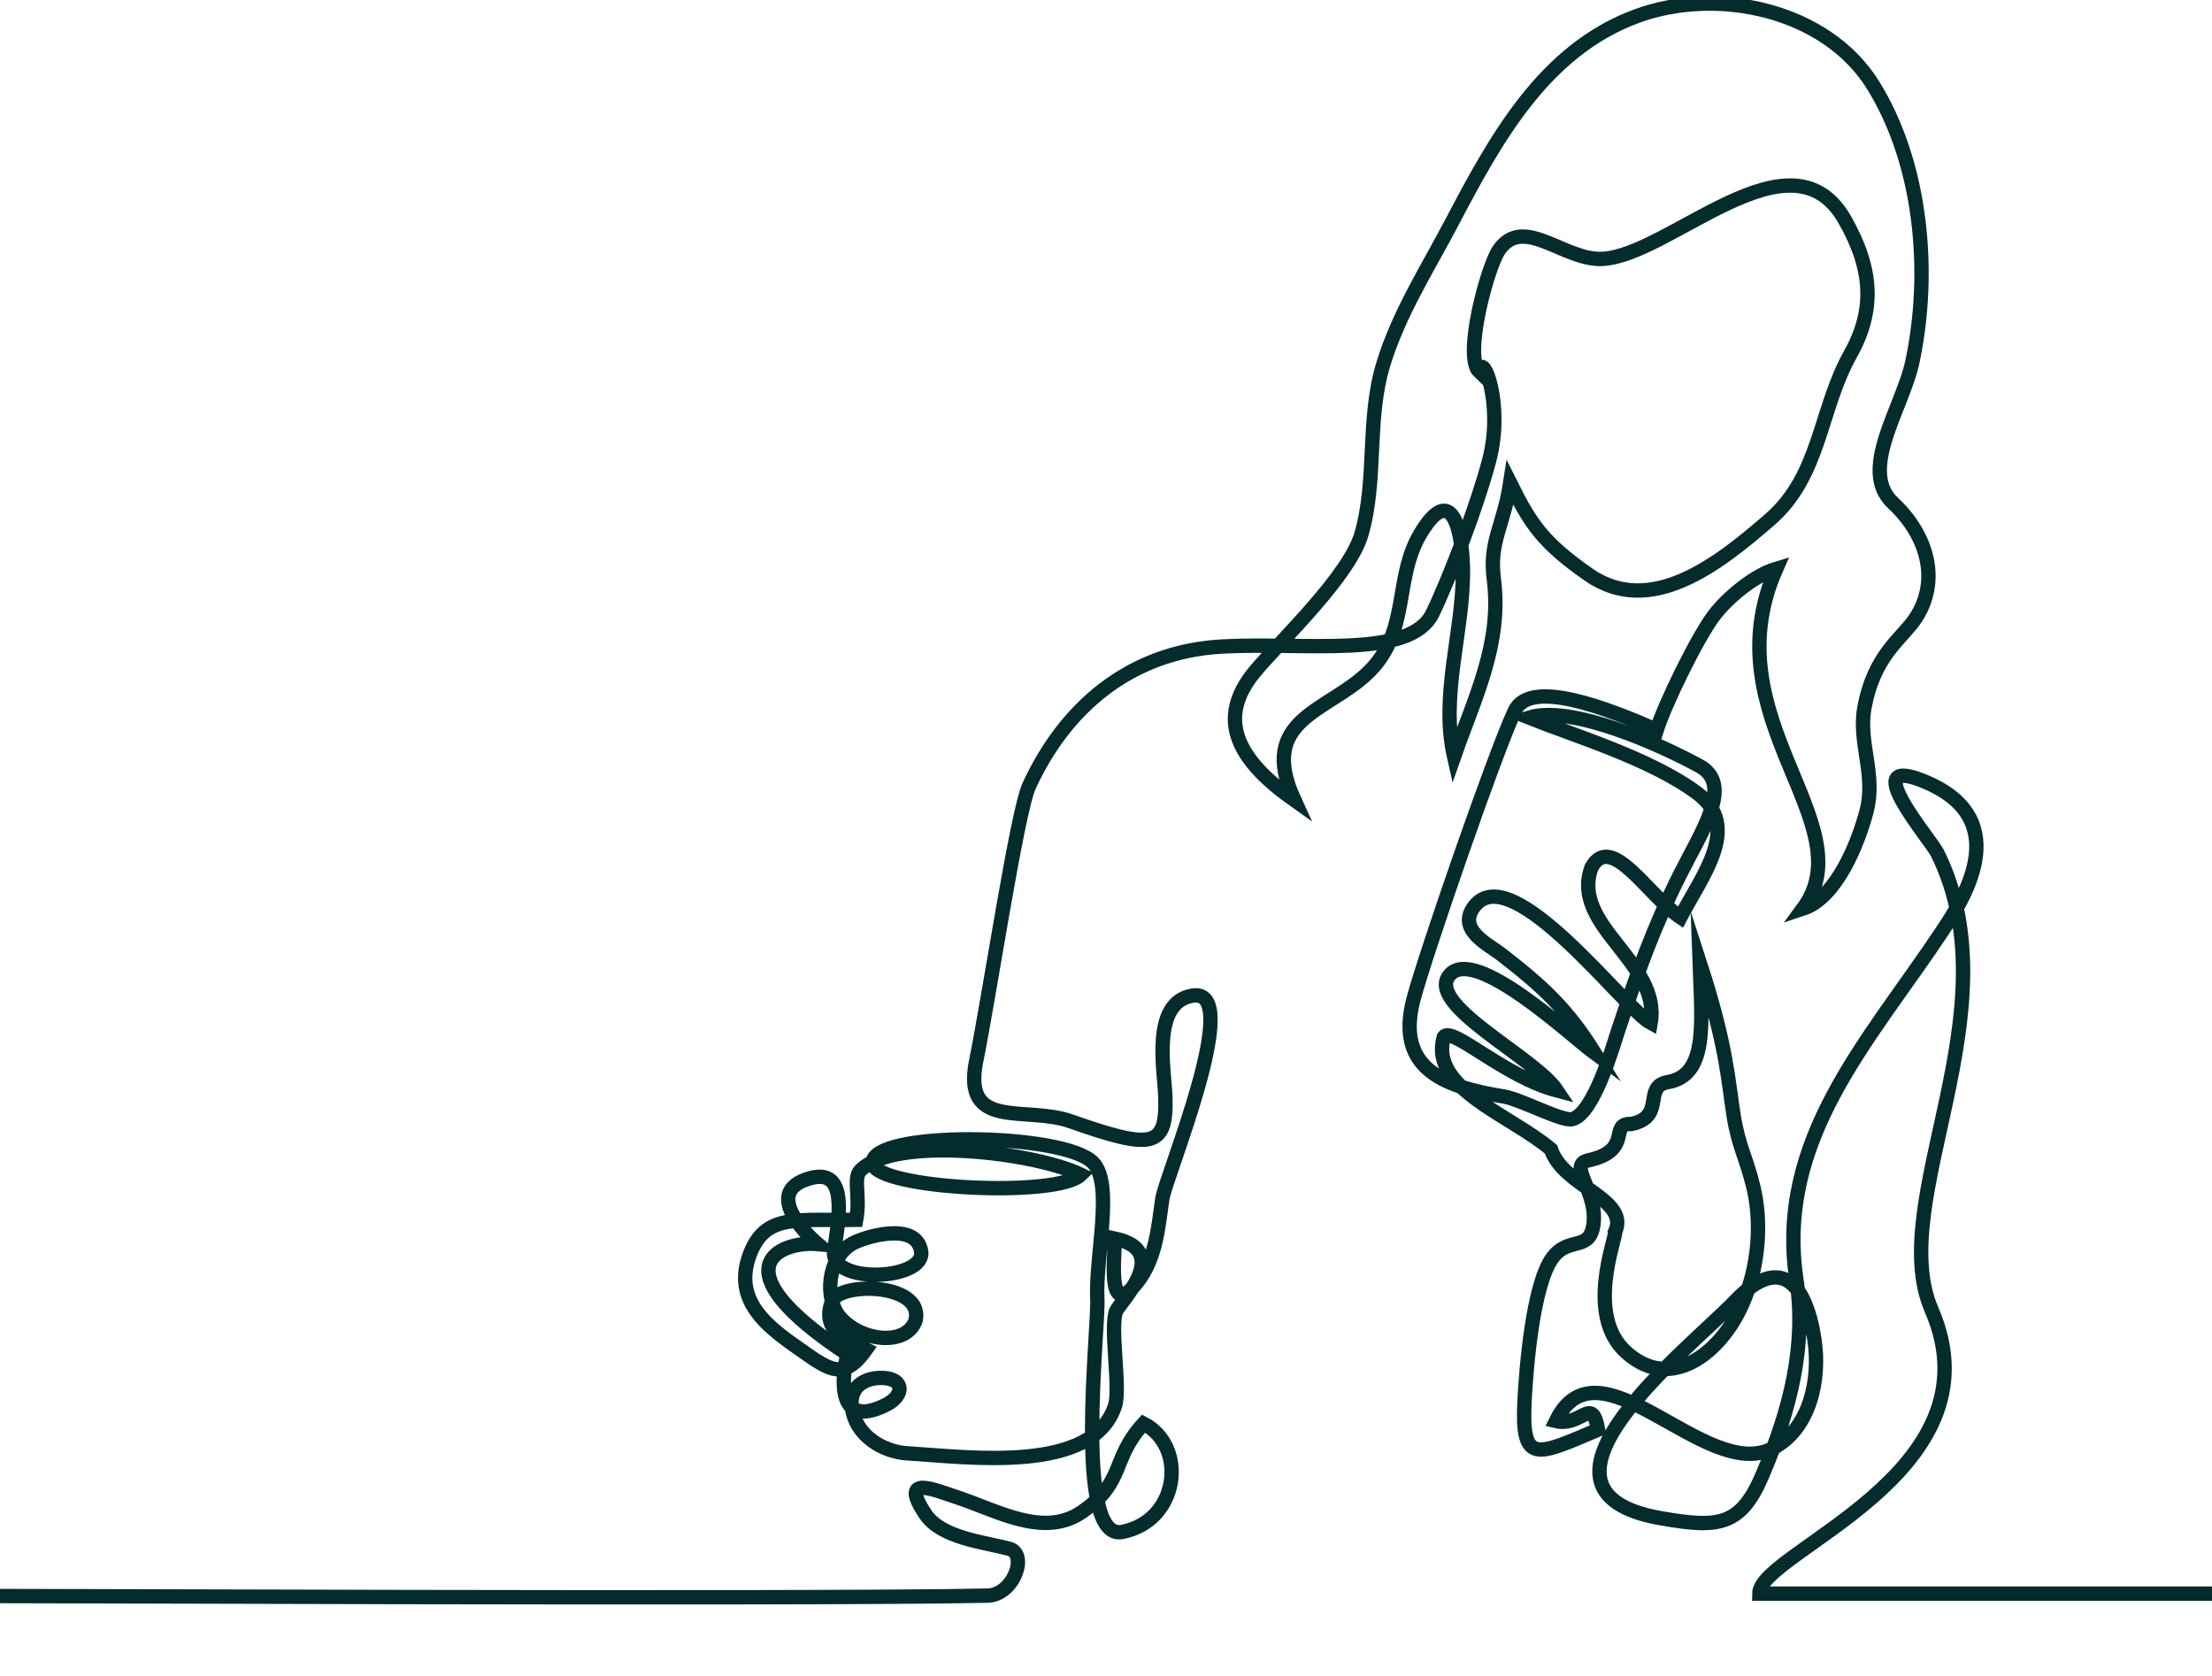 <?xml version="1.0" encoding="UTF-8"?>
<svg xmlns="http://www.w3.org/2000/svg" width="231" height="175" viewBox="0 0 231 175" fill="none">
  <g id="Layer_1" clip-path="url(#clip0_517_10739)">
    <path id="Vector" d="M-6.899 166.655C-4.682 166.588 84.175 167.016 103.101 166.615C105.89 166.555 107.365 162.251 105.405 161.726C102.785 161.021 98.323 160.613 96.652 158.124C93.793 153.868 97.643 155.594 100.008 156.368C104.11 157.713 109.003 160.628 112.99 157.873C117.577 154.705 115.998 152.371 119.425 148.645C124.042 151.038 123.131 158.847 117.161 159.967C112.136 160.911 114.751 138.597 114.596 135.65C114.365 131.244 116.34 123.625 114.136 121.391C111.013 118.223 90.682 118.056 91.141 121.505C91.601 124.151 110.413 125.095 112.871 122.656C108.002 120.31 93.511 118.579 89.876 122.195C89.036 123.03 89.876 124.84 89.415 127.371C83.321 127.486 80.019 126.694 78.373 130.803C76.122 136.422 81.192 139.207 85.084 141.974C86.922 143.105 88.344 143.885 90.451 140.901C88.787 140.042 85.654 139.127 86.887 135.879C87.657 133.852 96.43 133.924 95.626 137.835C94.704 140.597 90.003 140.109 87.769 137.606C86.095 135.73 86.305 131.419 88.994 129.862C90.122 129.209 95.74 127.408 96.198 130.706C96.614 133.685 86.618 134.156 87.116 130.592C87.577 127.296 88.623 121.984 84.701 123.002C78.953 124.497 85.391 129.902 85.391 129.902C81.366 129.555 74.822 132.397 88.496 141.401C87.998 143.419 87.119 149.399 92.52 146.692C94.463 145.718 94.465 143.949 92.167 143.88C90.259 143.822 88.75 144.841 88.942 146.774C89.265 150.044 92.411 151.611 94.707 151.751C101.154 152.144 114.081 153.942 116.437 146.806C117.042 144.971 115.889 138.614 116.551 136.918C116.895 136.039 122.491 130.631 116.437 129.329C116.302 132.265 115.787 137.638 118.735 133.929C120.727 131.426 120.959 128.121 121.38 125.189C121.721 122.815 130.056 103.027 124.518 103.963C120.21 104.693 121.597 111.742 121.694 114.434C121.89 119.822 120.419 120.118 111.835 117.092C107.063 115.411 100.452 118.12 101.948 110.76C103.291 104.152 106.214 84.789 107.467 82.067C111.157 74.044 117.856 68.052 127.596 67.511C136.334 67.025 147.291 68.868 149.617 64.014C151.555 59.969 154.378 52.444 155.527 48.028C157.073 42.081 154.76 36.563 154.491 38.83C152.797 37.239 155.347 27.779 156.56 26.065C159.135 22.431 163.376 27.248 167.355 27.034C174.433 26.653 187.053 13.101 192.661 22.959C195.645 28.204 195.762 32.481 193.237 36.989C189.997 42.773 190.131 49.64 184.844 54.238C179.463 58.918 172.356 64.52 165.874 59.986C160.998 56.577 159.78 54.581 157.71 50.442C157.021 54.928 155.494 56.547 156 60.447C156.874 67.2 154.017 72.806 151.848 79.006C150.404 72.652 152.75 66.193 152.777 59.817C152.792 56.213 151.858 49.894 148.369 55.663C145.516 60.377 147.291 65.922 142.906 70.196C138.613 74.378 131.269 75.05 135.179 83.561C129.314 79.422 126.824 75.105 131.154 69.992C133.936 66.707 140.924 60.108 142.176 55.772C143.827 50.053 142.697 43.814 144.46 38.026C146.068 32.745 149.104 28.008 151.654 23.156C156.164 14.578 161.227 5.26 170.909 1.688C179.336 -1.42 190.712 0.986 195.617 8.911C200.75 17.203 201.671 28.521 199.714 37.767C198.698 42.569 194.006 49.087 197.694 52.529C201.392 55.984 202.583 60.736 200.025 64.584C198.613 66.707 195.732 68.333 194.703 73.897C194.031 77.534 195.931 80.861 194.928 84.697C194.071 87.965 191.812 93.724 188.286 94.882C194.843 85.975 178.559 75.05 185.489 59.394C183.241 60.064 180.464 62.33 178.997 64.263C177.252 66.564 173.907 73.416 173.011 76.221C167.901 73.984 159.785 70.796 158.176 74.246C156.042 78.819 148.813 99.779 147.62 104.304C145.735 111.46 150.546 113.458 157.026 114.491C158.796 114.773 163.089 117.102 164.163 116.865C166.429 116.364 168.468 109.159 169.001 107.552C170.929 101.754 172.684 96.827 175.416 91.37C177.7 86.807 181.054 81.947 177.491 79.992C173.531 77.82 164.148 73.549 159.67 74.933C164.27 76.774 172.44 79.228 177.257 82.832C181.906 86.311 177.765 91.41 175.481 95.781C172.214 93.624 168.237 86.794 166.195 90.595C163.974 96.693 173.474 100.451 172.381 106.81C169.671 105.37 157.987 89.684 154.022 94.566C152.025 97.024 155.422 98.606 156.727 99.617C161.023 102.939 163.642 105.303 166.556 109.988C164.046 108.14 154.077 98.755 151.408 101.781C148.703 104.847 160.243 110.349 162.589 113.866C157.088 112.424 151.632 107.104 150.778 108.275C149.219 113.625 157.72 116.417 161.971 120.013C163.236 123.924 170.249 125.189 168.66 128.641C168.827 129.177 165.49 137.272 169.791 141.172C172.774 143.877 175.977 143.212 178.527 140.966C183.071 136.963 184.414 129.491 183.126 124.038C182.399 120.957 181.56 119.715 181.057 116.564C180.424 112.616 180.367 109.318 177.493 100.464C177.722 106.902 178.377 112.265 174.159 112.997C171.514 113.458 173.994 116.614 170.364 117.366C167.948 117.251 170.613 120.13 165.879 121.162C163.69 121.637 166.718 124.24 166.434 127.57C166.15 130.886 163.829 128.94 162.083 131.396C160.074 134.226 159.384 142.836 159.21 146.231C158.861 152.981 160.45 152.01 166.892 149.285C166.25 145.658 165.201 149.011 162.487 148.381C166.927 139.217 178.073 154.772 185.029 151.28C189.063 149.255 190.094 144.007 189.491 139.939C188.595 133.887 185.89 130.953 181.211 135.847C176.46 140.821 157.148 155.703 173.464 158.535C179.413 159.569 181.756 159.405 184.04 154.049C186.999 147.12 188.635 140.44 187.606 133.663C185.375 118.965 195.206 108.693 202.799 97.27C204.806 94.249 210.524 85.773 201.288 81.733C193.558 78.353 201.594 87.609 202.324 89.078C210.527 105.632 196.81 125.438 201.718 136.771C209.137 153.893 183.721 162.035 183.721 166.404H231.375C249.275 153.335 271.949 178.309 264.03 199.012C256.111 219.715 231.746 228.675 209.75 231.367C187.751 234.06 164.305 233.28 145.09 244.324C118.292 259.727 108.316 292.654 90.991 318.254C73.666 343.854 34.151 362.48 13.646 339.348C-44.218 377.561 -101.526 418.863 -143.659 473.946C-185.792 529.029 -242.304 625.398 -189.127 669.905C-183.817 674.349 -131.584 669.656 -125.615 669.621C-122.94 669.459 -119.382 668.675 -119.195 665.442C-119.227 661.287 -118.029 657.22 -118.667 653.1C-121.615 652.61 -125.254 653.974 -127.189 656.246C-132.446 661.868 -127.883 673.23 -119.735 670.244C-119.484 676.287 -120.099 676.394 -113.94 678.845C-111.117 681.218 -109.61 684.232 -105.202 684.068C-101.935 684.314 -96.748 683.253 -97.856 679.265C-98.718 676.847 -101.79 676.64 -103.178 674.68C-106.973 670.832 -107.389 666.391 -105.715 661.427C-104.35 655.9 -104.53 665.001 -105.541 666.762C-106.863 670.892 -112.344 670.588 -115.771 669.716C-117.494 669.317 -119.038 667.855 -118.211 666.005C-117.574 663.417 -117.775 660.308 -117.663 657.666C-117.36 649.944 -117.798 641.887 -115.938 634.357C-114.137 629.535 -113.502 624.469 -114.177 619.328C-115.118 583.033 -124.163 601.684 -110.496 559.446C-109.251 523.821 -91.284 542.683 -98.986 522.122C-99.614 518.6 -98.125 513.17 -93.568 514.393C-92.594 512.263 -89.867 512.59 -87.713 512.632C-82.337 512.552 -76.519 517.581 -79.129 523.093C-79.089 522.438 -79.358 521.771 -79.839 521.325C-79.752 522.797 -81.041 523.793 -81.161 525.166C-80.962 526.177 -78.676 528.78 -80.74 529.188C-83.146 528.984 -81.487 532.668 -83.619 534.157C-84.638 534.735 -86 534.043 -87.001 534.767C-90.231 537.861 -85.469 541.921 -85.609 545.644C-83.92 551.51 -87.579 559.533 -84.281 564.455C-80.025 568.146 -77.236 569.608 -71.579 568.051C-69.452 569.035 -66.058 575.89 -68.311 577.653C-70.341 580.004 -77.02 581.11 -72.398 576.961C-68.197 576.002 -73.939 573.078 -76.559 574.293C-80.025 574.928 -82.969 572.343 -86.401 572.196C-90.614 571.733 -95.829 570.402 -97.918 566.268C-100.192 558.92 -108.337 543.206 -101.038 537.599C-93.04 533.094 -89.865 545.52 -90.457 551.393C-91.237 559.309 -83.818 559.58 -87.576 562.367C-89.927 563.257 -91.956 564.808 -92.748 567.292C-93.695 569.73 -92.235 572.268 -89.558 572.383C-88.019 579.83 -88.186 588.079 -90.46 595.489C-90.527 602.867 -92.106 596.939 -98.832 597.044C-105.922 596.971 -105.855 593.307 -110.825 591.838C-112.643 591.367 -115.724 589.392 -115.746 587.205C-114.067 588.204 -112.359 589.213 -110.589 590.042C-97.263 595.101 -96.08 588.221 -97.555 605.684C-97.634 614.499 -96.277 623.802 -99.395 632.23C-100.65 634.624 -102.129 636.938 -102.515 639.675C-103.143 645.222 -104.395 650.702 -104.228 656.306C-104.228 659.09 -100.207 657.389 -101.22 655.232C-101.798 654.241 -102.562 655.611 -102.393 656.263C-104.632 662.059 -98.972 662.68 -94.661 661.352C-91.341 659.82 -88.209 662.177 -84.867 662.241C-82.02 662.667 -76.365 659.676 -78.875 656.356C-81.931 653.733 -86.909 655.359 -89.72 652.009C-92.056 647.668 -90.791 639.316 -90.754 634.268C-88.799 625.219 -94.13 617.059 -95.816 608.419C-95.786 616.683 -95.017 625.587 -98.282 633.433C-101.086 639.115 -104.784 649.205 -101.666 655.04C-98.247 656.657 -92.711 656.714 -89.815 654.082C-89.493 651.476 -92.895 654.109 -90.564 657.596C-87.698 659.429 -82.815 658.283 -79.244 658.704C-73.354 658.884 -67.422 656.737 -64.927 651.075C-63.149 647.105 -60.153 643.506 -57.895 639.964C-57.19 638.29 -58.378 635.655 -58.731 633.817C-62.372 617.776 -69.409 602.805 -73.367 586.876C-74.121 583.155 -76.123 579.621 -76.375 575.85C-75.82 572.826 -72.502 574.012 -72.181 576.572C-62.96 605.024 -53.078 633.314 -44.833 662.02C-44.656 663.165 -45.732 664.082 -46.835 663.761C-50.215 662.408 -50.401 657.8 -51.766 654.909C-57.07 635.416 -60.33 657.31 -67.985 661.083C-76.828 664.707 -86.836 662.702 -96.17 663.125C-97.898 663.111 -99.923 663.786 -101.639 663.302C-102.341 662.971 -103.474 662.139 -103.95 663.205C-104.505 666.194 -99.793 664.924 -98.314 664.844C-84.413 665.091 -70.545 664.707 -56.647 664.388C-65.355 658.291 -53.205 645.394 -44.972 648.032C-41.949 648.134 -37.103 652.084 -40.649 654.724C-41.312 653.431 -42.925 652.747 -44.671 652.463C-59.944 650.096 -60.532 673.071 -44.943 670.618C-38.48 669.9 -34.984 661.668 -39.434 656.834C-40.821 654.948 -40.104 661.198 -39.987 662.383C-39.536 667.532 -34.366 669.728 -29.819 669.798C-22.169 670.005 8.907 669.868 16.786 669.905C34.776 669.985 51.822 669.813 66.484 680.237C81.147 690.661 91.977 705.496 102.541 720.059C132.693 761.634 162.845 803.207 192.998 844.783C203.987 859.937 215.338 875.972 217.604 894.556C220.139 915.336 210.86 935.934 211.555 956.859C212.359 981.144 226.437 1002.98 242.385 1021.31C258.332 1039.64 276.76 1056.1 289.381 1076.86C300.199 1094.66 306.394 1116.22 301.775 1136.53C297.156 1156.84 283.225 1176.16 262.411 1176.77C243.692 1177.33 190.589 1176.77 187.504 1176.77C184.419 1176.77 185.333 1161 184.075 1158.71C182.817 1156.43 182.989 1174.89 185.562 1177.46C188.134 1180.03 185.905 1127.05 185.905 1128.77C185.905 1129.55 187.604 1129.55 189.312 1128.91C191.312 1128.17 193.324 1126.58 192.646 1124.42C191.389 1120.42 186.075 1122.42 184.762 1123.74C183.447 1125.05 184.934 1143.34 183.848 1144.42C182.763 1145.51 182.591 1112.19 182.591 1111.73C182.591 1111.28 147.393 1111.39 148.078 1112.08C148.763 1112.76 147.964 1111.05 147.964 1109.91C147.964 1108.76 109.965 1108.59 111.394 1107.16C112.823 1105.73 111.964 1102.36 111.964 1099.96C111.964 1097.56 113.05 1106.31 114.25 1107.51C115.451 1108.71 130.25 1108.42 134.364 1108.42C138.478 1108.42 145.117 1107.17 143.87 1108.42C142.622 1109.67 140.535 1104.88 139.85 1104.19C139.165 1103.51 137.621 1106.19 136.65 1107.16C135.679 1108.13 137.564 1104.99 138.137 1103.51C138.707 1102.02 138.822 1100.42 137.679 1094.7C136.536 1088.99 131.451 1090.42 129.68 1092.19C127.907 1093.96 132.88 1090.13 132.88 1088.3C132.88 1086.48 129.11 1086.25 129.11 1083.85C129.11 1081.45 130.482 1079.05 130.938 1079.05C131.393 1079.05 127.967 1084.08 124.423 1082.59C120.879 1081.11 118.138 1074.59 118.937 1071.73C119.736 1068.87 122.994 1065.96 122.252 1065.21C121.509 1064.47 123.624 1067.96 126.48 1069.67C129.336 1071.39 131.934 1076.64 131.934 1081.1C131.934 1085.56 138.364 1087.73 139.85 1087.73C141.337 1087.73 137.108 1082.93 137.108 1079.73C137.108 1076.53 138.595 1070.02 136.424 1064.76C134.252 1059.5 129.568 1057.33 125.11 1057.33C120.653 1057.33 120.653 1060.41 122.139 1061.44C123.624 1062.47 121.796 1059.27 120.653 1060.41C119.51 1061.56 116.424 1063.84 115.51 1068.99C114.596 1074.13 117.109 1079.85 117.682 1082.7C118.252 1085.56 110.428 1089.88 110.883 1088.51C111.342 1087.14 119.968 1086.13 119.968 1086.13L121.226 1089.45C122.483 1092.76 125.798 1096.08 124.996 1096.08C124.194 1096.08 131.936 1087.85 131.936 1086.59C131.936 1085.33 137.998 1087.51 139.482 1088.99C140.968 1090.48 148.594 1103.45 149.896 1109.41C150.242 1111 150.048 1112.92 149.542 1114.95C148.153 1120.53 143.865 1123.99 142.637 1126.72C140.961 1130.45 121.604 1136.4 124.956 1137.71C128.305 1139.01 140.59 1133.43 138.916 1131.75C137.24 1130.07 133.704 1139.75 131.936 1144.22C130.168 1148.69 118.534 1164.42 117.697 1165.26C116.86 1166.1 120.023 1166.28 121.791 1168.05C123.559 1169.82 121.42 1170.84 121.42 1174.38C121.42 1177.92 114.161 1176.99 112.3 1175.13C110.438 1173.26 114.161 1167.31 116.952 1167.31C118.412 1167.31 119.363 1168.07 120.175 1168.8C120.919 1169.46 121.549 1170.1 122.349 1170.1C124.025 1170.1 150.27 1138.08 150.27 1132.68C150.27 1127.28 144.126 1128.77 142.079 1128.77C140.032 1128.77 112.485 1127.84 110.624 1127.84C108.764 1127.84 112.485 1129.33 114.718 1129.33C116.952 1129.33 122.535 1141.99 124.769 1148.5C127.003 1155.02 134.449 1165.07 134.449 1168.05C134.449 1171.03 130.818 1169.07 129.981 1169.91C129.145 1170.75 130.539 1173.63 130.539 1176.86C130.539 1180.08 138.73 1180.15 138.73 1176.86C138.73 1173.56 136.496 1170.65 135.751 1169.91C135.007 1169.17 132.028 1171.4 130.168 1171.4C128.308 1171.4 104.297 1138.82 104.297 1134.35C104.297 1129.88 108.02 1128.95 109.135 1128.95C110.251 1128.95 108.017 1123.55 108.017 1123.55C108.017 1123.55 107.83 1125.79 108.391 1126.35C108.949 1126.9 141.15 1126.9 141.15 1126.9C141.15 1126.9 145.057 1111.64 145.057 1110.34C145.057 1109.03 106.528 1109.59 105.599 1109.59C104.67 1109.59 107.459 1119.46 107.459 1120.76C107.459 1122.07 100.571 1120.02 99.456 1116.67C98.338 1113.32 106.837 1092.14 108.884 1090.09C110.931 1088.04 100.2 1112.57 100.2 1112.57C100.2 1112.57 87.268 1113.41 89.031 1111.65C90.794 1109.89 90.147 1141.61 90.147 1144.4C90.147 1145.98 119.833 1146.91 146.579 1147.08C146.579 1147.08 171.609 1146.5 171.2 1146.09C170.792 1145.69 152.939 1146.27 152.063 1145.39C151.188 1144.52 151.597 1142.59 152.531 1141.66C153.465 1140.73 172.543 1141.49 172.017 1140.96C171.492 1140.43 153.405 1140.79 152.879 1140.26C152.354 1139.73 152.063 1137.58 153.113 1137.58C154.164 1137.58 171.551 1137.46 171.551 1137.46C171.551 1137.46 150.548 1138.16 150.548 1136.41C150.548 1134.66 151.365 1134.66 152.533 1134.66C153.701 1134.66 169.22 1134.42 169.22 1134.42C169.22 1134.42 168.053 1134.64 168.638 1136.06C169.22 1137.47 171.088 1138.27 171.088 1138.27C171.088 1138.27 170.388 1138.82 170.388 1139.79C170.388 1140.76 171.205 1141.89 171.205 1141.89C171.205 1141.89 169.572 1142.36 170.388 1144.22C171.205 1146.09 171.439 1144.92 171.439 1144.92C171.439 1144.92 153.935 1144.12 153.935 1144.92C153.935 1145.73 181.47 1146.71 181.47 1146.71C185.118 1146.55 187.541 1146.34 188.244 1146.08C193.269 1144.22 188.244 1150.07 188.244 1150.07V1156.32C188.244 1157.81 86.803 1157.06 84.756 1155.01C82.709 1152.97 83.453 1126.16 86.058 1127.09C88.663 1128.02 82.148 1133.04 79.73 1128.2C77.31 1123.37 84.942 1122.06 87.36 1124.48C89.781 1126.9 88.292 1175.3 85.313 1176.77C82.335 1178.24 80.754 1158.83 82.893 1156.69C85.034 1154.55 82.056 1175.03 80.846 1176.24C79.636 1177.45 -3.457 1176.59 -3.457 1176.59C-28.278 1174.48 -53.023 1174.82 -76.412 1183.4C-99.801 1191.98 -120.119 1214.33 -117.885 1239.15C-116.936 1249.69 -112.093 1259.84 -112.832 1270.4C-114.456 1293.58 -140.818 1306.92 -149.357 1328.53C-157.219 1348.43 -148.518 1370.65 -139.817 1390.2C-131.116 1409.74 -122.178 1431.79 -129.619 1451.85C-136.039 1469.16 -152.878 1479.92 -168.201 1490.21C-188.658 1503.95 -208.227 1519.02 -226.74 1535.28C-236.815 1544.13 -246.794 1553.62 -252.683 1565.67C-258.573 1577.72 -259.656 1592.95 -252.183 1604.09C-246.233 1612.95 -235.769 1617.97 -225.231 1619.68C-214.692 1621.39 -200.816 1622.53 -190.155 1621.93C-174.207 1621.04 -160.581 1623.03 -151.785 1621.88C-151.409 1621.83 -151.69 1622.54 -151.314 1622.71C-150.433 1623.11 -149.932 1622.64 -149.016 1622.27C-146.69 1621.32 -144.299 1622.24 -143.652 1620.65C-143.136 1619.37 -145.505 1619.89 -146.013 1619.71C-146.528 1619.53 -146.964 1618.91 -147.532 1618.86C-148.436 1618.79 -147.562 1619.8 -149.514 1620.41C-150.029 1620.57 -150.809 1620.12 -151.138 1620.35C-151.551 1620.64 -151.25 1621.58 -150.826 1621.79C-150.266 1621.25 -150.567 1620.18 -151.28 1619.9C-150.737 1617.07 -151.72 1617.56 -152.669 1614.22C-154.527 1607.68 -151.215 1602.4 -150.961 1601.43C-150.809 1600.84 -152.002 1606.55 -153.436 1609.8C-153.69 1610.37 -154.178 1610.8 -154.768 1611.01C-157.311 1611.92 -162.546 1616.26 -163.111 1616.83C-163.96 1617.68 -164.508 1616.96 -165.541 1616.16C-164.184 1617.34 -165.123 1617.94 -164.988 1619.34C-164.896 1620.3 -164.568 1623.08 -166.58 1621.56C-168.303 1620.26 -167.12 1618.6 -167.867 1617.49C-168.216 1616.98 -168.582 1615.96 -168.495 1615.04C-168.418 1614.23 -167.959 1614.21 -167.095 1614.17C-166.886 1615.3 -167.882 1615.72 -166.313 1617.03C-166.645 1615.61 -167.309 1613.34 -165.825 1612.97C-162.951 1612.26 -163.791 1610.38 -159.826 1608.91C-159.358 1608.74 -158.347 1608.29 -158.036 1608.09C-157.717 1607.89 -157.789 1605.86 -157.772 1605.55C-157.719 1604.62 -157.259 1603.61 -157.266 1602.68C-157.289 1600.29 -158.653 1600.53 -157.112 1596.77C-156.131 1594.38 -156.25 1594.15 -156.21 1593.2C-156.678 1593.88 -156.81 1594.21 -158.506 1594.59C-162.219 1595.41 -162.508 1591.14 -161.983 1589.11C-160.922 1584.98 -158.897 1583.29 -156.86 1582.02C-157.393 1586.99 -157.326 1588.5 -155.974 1591.96C-155.463 1593.27 -155.381 1597.17 -153.85 1596.5C-154.186 1597.04 -153.723 1597.09 -153.668 1598.88C-153.64 1599.78 -153.371 1600.13 -152.958 1599.53C-152.455 1598.65 -152.151 1597.95 -151.999 1597.42C-151.865 1596.94 -152.223 1596.7 -152.306 1596.46C-152.39 1596.22 -152.198 1595.98 -152.438 1595.92C-152.759 1595.85 -153.19 1595.92 -153.66 1596.08C-153.142 1595.69 -151.73 1596.32 -151.596 1595.57C-151.439 1594.7 -152.278 1592.75 -152.365 1592.32C-152.662 1590.84 -153.441 1590.54 -153.371 1590.19C-153.195 1589.3 -153.663 1589.29 -153.548 1589C-152.846 1587.23 -153.608 1587.88 -152.956 1585.16C-152.642 1583.84 -153.165 1581.77 -154.42 1581.01C-155.381 1580.42 -155.981 1581.12 -156.444 1581.78C-156.666 1581.05 -155.595 1580.5 -154.903 1579.79C-154.607 1579.49 -154.564 1579.02 -154.826 1578.68C-156.342 1576.74 -156.641 1573.47 -154.612 1572.73C-154.064 1572.53 -153.673 1571.98 -153.369 1572.56C-152.246 1570.78 -147.572 1572.62 -148.224 1575.28C-148.239 1575.24 -148.284 1574.27 -148.697 1574.21C-149.101 1574.86 -150.039 1574.04 -150.413 1574.57C-151.232 1575.73 -151.419 1576.94 -151.75 1576.38C-152.306 1574.87 -153.354 1575.53 -153.015 1576.76C-152.811 1577.5 -152.779 1577.47 -152.38 1577.6C-151.748 1577.8 -152.251 1579.05 -150.943 1579.3C-148.799 1579.72 -149.579 1578.57 -149.12 1577.32C-149.051 1577.13 -148.705 1577.17 -148.695 1576.88C-148.687 1576.62 -149.13 1576.21 -149.198 1575.98C-149.432 1575.17 -148.368 1574.19 -150.229 1573.13C-152.029 1572.09 -155.286 1572.69 -155.319 1575.1C-155.339 1576.59 -154.014 1577.8 -154.171 1579.22C-154.221 1579.68 -153.899 1579.78 -153.366 1580.19C-152.629 1580.77 -150.527 1582.62 -152.893 1589.24C-149.285 1585.1 -151.591 1580.55 -152.36 1579.96C-151.282 1580.8 -148.212 1583.07 -148.692 1588.89C-148.72 1589.22 -149.041 1589.41 -148.934 1589.62C-148.543 1590.4 -146.892 1589.32 -146.994 1588.73C-147.412 1588.63 -147.883 1588.84 -148.192 1589.1C-147.711 1589.36 -147.248 1589.09 -146.897 1588.64C-146.954 1588.27 -147.103 1588.19 -147.455 1588.15C-147.459 1588.11 -147.459 1588.06 -147.459 1588.02C-147.644 1588.03 -146.942 1587.65 -147.564 1587.33C-147.278 1586.46 -150.664 1587.32 -148.986 1588.24C-149.053 1588.99 -149.711 1588.32 -149.693 1589.17C-149.681 1589.76 -149.312 1589.83 -149.312 1590.41C-149.317 1591.77 -149.497 1593.58 -149.805 1595.25C-149.955 1596.05 -150.129 1595.93 -151.26 1596.29C-150.527 1596.4 -150.358 1596.32 -150.144 1596.9C-149.818 1597.8 -149.985 1598.49 -149.843 1599.38C-149.287 1602.9 -148.61 1606.88 -149.008 1608.67C-149.362 1610.27 -149.068 1613.35 -147.417 1618.05C-147.238 1618.56 -148.296 1618.78 -147.791 1619.06C-147.584 1619.18 -146.727 1620.38 -146.944 1620.52C-148.358 1621.47 -150.485 1622.26 -147.828 1622.35C-141.109 1622.59 -100.755 1621.34 -96.319 1623.06C-93.132 1624.29 -88.36 1623.92 -85.823 1621.63C-83.455 1619.5 -82.698 1616.16 -81.786 1613.11C-76.826 1596.52 -61.316 1588.26 -46.21 1579.79C-31.104 1571.33 -13.919 1567.31 3.207 1564.75C7.891 1564.05 13.091 1563.56 16.98 1566.26C21.973 1569.73 22.584 1576.75 22.718 1582.82C22.972 1594.38 20.661 1600.8 20.915 1612.35C20.967 1614.71 20.786 1617.51 18.768 1618.73C17.264 1619.64 15.245 1619.22 13.828 1618.18C12.411 1617.14 11.46 1615.6 10.543 1614.1C4.151 1603.61 0.326 1598.26 -6.067 1587.78C-7.9 1584.77 -9.787 1581.7 -12.517 1579.48C-15.246 1577.25 -19.029 1575.99 -22.356 1577.14C-24.951 1578.04 -26.863 1580.21 -28.631 1582.32C-40.273 1596.15 -53.644 1605.56 -63.53 1620.7C-64.217 1621.76 -63.468 1623.15 -62.21 1623.16C-41.665 1623.28 -21.113 1622.02 -0.735 1619.39C3.715 1618.81 8.807 1617.74 10.914 1613.78C13.248 1609.39 10.585 1604.11 7.983 1599.87C4.233 1593.77 3.05 1592.81 -0.7 1586.71C-2.182 1584.29 -3.724 1581.48 -2.874 1578.78C-1.726 1575.13 2.851 1574.11 6.648 1573.69C12.202 1573.08 18.656 1572.78 22.447 1576.88C25.487 1580.18 25.639 1585.12 25.622 1589.6C25.537 1610.43 22.885 1615.85 22.798 1636.68C22.77 1643.19 23.308 1641.9 20.145 1646.78C18.258 1649.69 11.138 1649.3 7.672 1649.12C-29.956 1647.26 -48.439 1647.43 -86.328 1640.42C-93.351 1639.12 -96.563 1629.09 -96.162 1622.14C-96.108 1621.19 -95.249 1620.48 -94.297 1620.59C-85.975 1621.6 -88.868 1628.8 -84.112 1630.31C-79.064 1631.92 -73.68 1632.03 -68.383 1632.14C-43.959 1632.61 -19.534 1633.07 4.89 1633.54C10.247 1633.65 16.664 1633.18 19.299 1628.52C20.387 1626.59 20.584 1624.25 21.704 1622.34C22.823 1620.43 25.644 1619.15 27.21 1620.71C44.665 1638.14 74.844 1636.18 94.293 1651.34C113.742 1666.5 128.146 1690.53 125.083 1715C122.451 1736.03 107.678 1753.62 91.096 1766.8C74.513 1779.99 55.587 1790.09 39.592 1803.98C23.597 1817.87 10.269 1837.01 10.386 1858.2C10.511 1880.54 25.31 1900.35 28.082 1922.52C31.805 1952.3 13.636 1979.92 -3.574 2004.51C-20.785 2029.09 -38.702 2056.99 -34.404 2086.69C-30.462 2113.93 -6.221 2139.65 21.289 2140.36C27.689 2140.53 46.293 2140.52 51.575 2140.36C53.963 2140.29 58.257 2141.43 60.545 2140.03C64.657 2137.52 65.625 2132.7 65.187 2128.34C64.664 2123.16 67.144 2119.11 68.267 2114.21C68.903 2111.44 69.904 2107.46 66.758 2111.79C64.527 2114.86 62.475 2117.35 61.616 2120.99C60.846 2124.25 60.239 2127.8 58.78 2130.81C57.734 2132.97 51.453 2141.12 50.609 2143.28C49.566 2145.94 58.986 2148.66 63.902 2144.36C67.431 2141.28 73.385 2138.46 74.306 2132.67C74.916 2128.83 75.694 2126.7 75.342 2122.85C75.131 2120.53 75.36 2117.61 75.093 2114.97C74.999 2114.02 73.632 2113.99 73.477 2114.93C72.73 2119.49 73.816 2122.57 73.823 2126.91C73.826 2128.84 73.903 2133.79 72.862 2136.68C72.299 2138.24 75.148 2146.46 76.224 2143.56C76.929 2145.21 78.226 2144.76 78.465 2143.4C79.506 2147.32 80.644 2144.57 80.627 2143.64C81.588 2145.72 82.547 2143.16 82.948 2141.88C83.097 2143.2 82.965 2144 82.788 2145.32C80.066 2147.4 76.545 2146.28 73.823 2145C70.671 2141.78 75.365 2135.14 80.547 2137.32C79.235 2134.85 79.77 2127.95 80.308 2126.03C81.668 2121.14 82.031 2116.37 82.31 2112.66C82.328 2112.41 84.845 2113.54 85.513 2113.14C87.448 2111.97 89.45 2109.3 91.034 2107.42C93.731 2104.21 94.824 2103.56 95.451 2099.4C95.924 2096.27 99.901 2095.39 100.559 2092.33C98.38 2095.05 94.622 2093.89 91.434 2094.81C88.404 2095.69 84.671 2095.19 83.51 2091.93C81.832 2087.2 84.392 2076.97 78.764 2074.58C78.951 2081.32 81.473 2088.46 83.139 2094.95C84.235 2099.22 87.383 2107.25 84.907 2111.48C81.254 2109.01 76.635 2111.2 72.977 2112.31C71.435 2108.71 71.076 2104.5 70.409 2100.67C69.139 2093.36 67.745 2086.05 66.793 2078.69C66.248 2074.46 63.954 2066.61 68.87 2064C73.786 2061.38 80.258 2067.79 84.15 2070.06C84.13 2067.2 79.992 2065.71 79.785 2062.1C79.583 2058.59 82.731 2055.23 78.017 2053.39C65.969 2048.67 76.876 2074.01 74.961 2077.79C70.733 2075.83 67.261 2077.16 63.992 2072.62C60.035 2067.14 66.054 2066.07 65.172 2061.27C64.619 2058.25 61.001 2055.42 61.798 2051.95C62.572 2048.57 65.797 2047.37 68.357 2045.64C71.44 2043.57 73.079 2042.12 74.229 2038.57C75.126 2035.8 75.146 2033.45 77.638 2031.53C86.215 2024.92 99.217 2044.97 100.292 2052C100.793 2055.26 99.734 2055.79 98.392 2058.23C97.299 2060.21 97.075 2060.71 96.378 2062.84C95.215 2066.38 90.638 2069.16 91.088 2073.25C96.124 2071.1 94.079 2077.44 97.471 2079.08C96.677 2075.41 98.918 2072.42 101.378 2071.49C104.85 2070.17 106.341 2064.86 106.62 2061.77C107.225 2055.12 104.912 2047.9 101.679 2041.98C98.975 2037.02 91.477 2028.87 85.191 2030.05C82.95 2039.5 94.435 2040.06 94.796 2046.54C95.118 2052.3 93.262 2057.41 89.833 2058.23C82.469 2059.99 75.487 2047.64 77.108 2040.06C79.384 2029.41 87.047 2033.61 91.527 2039.19C94.928 2043.42 97.038 2046.92 96.353 2052.46C96.054 2054.87 95.053 2057.11 95.167 2059.57C95.429 2065.19 99.242 2061.48 102.581 2064.65C105.597 2067.52 104.135 2074.72 104.571 2078.57C105.109 2083.32 106.311 2086.23 105.295 2090.87C103.804 2097.69 99.991 2107.16 104.987 2113.32C105.36 2113.05 106.894 2112.22 107.283 2111.86C108.03 2114.36 107.148 2116.33 108.839 2118.18C110.356 2119.84 114.943 2122.72 117.129 2122.35C117.498 2118.88 116.708 2114.87 116.409 2111.38C116.046 2107.16 110.791 2107.03 107.327 2110.1C107.128 2110.28 106.832 2110.04 106.956 2109.81C109.362 2105.31 112.624 2107.23 117.465 2107.73C116.783 2102.4 114.549 2096.9 113.66 2091.43C112.634 2085.12 113.705 2076.83 110.781 2071.06C105.567 2060.77 105.119 2086.14 104.715 2088.08C103.42 2094.31 98.639 2099.39 97.234 2105.29C96.816 2107.04 96.995 2109.63 97.374 2111.42C97.81 2113.48 100.952 2114.97 100.001 2116.99C91.43 2117.08 86.668 2118.52 84.793 2130.04C84.407 2132.41 81.947 2142.04 85.834 2142.28C89.253 2142.5 88.364 2134.6 90.956 2137.32C94.159 2140.68 101.682 2141.32 109.526 2142.85C105.203 2147.01 104.693 2148.7 102.484 2154.13C100.688 2158.55 101.283 2165.3 98.803 2169.26C95.237 2174.96 89.758 2174.31 95.202 2182.31C95.232 2189.01 91.255 2198.38 100.245 2199.77C100.798 2194.13 96.482 2198.32 100.404 2190.8C103.841 2196.71 96.562 2206.17 105.686 2206.73C104.638 2200.6 111.429 2188.43 113.05 2182.15C114.519 2176.47 120.147 2163.78 128.417 2150.53C131.246 2146 131.777 2143.26 130.337 2137.81C129.433 2134.38 123.778 2132.46 120.892 2130.6C116.651 2127.87 110.901 2125.13 105.734 2124.81C99.64 2124.44 95.907 2128.18 92.276 2132.55C91.143 2133.91 89.776 2138.51 90.797 2140.37C92.929 2144.26 103.027 2140.67 105.684 2143.57C107.452 2145.5 102.778 2147.97 101.281 2149.89C98.604 2153.33 98.846 2157.66 99.04 2161.82C99.137 2163.91 99.483 2168.55 99.119 2170.31C98.158 2174.95 95.875 2173.43 94.395 2176.39C96.955 2176.87 96.888 2180.96 95.997 2186.08C95.536 2188.72 94.455 2190.68 96.079 2193.36C97.137 2195.12 97.419 2189.66 99.642 2189.44C89.557 2176.96 102.71 2181.45 105.044 2176.63C107.975 2170.58 107.786 2167.37 111.128 2161.42C113.503 2157.2 115.588 2153.17 118.09 2149.01C120.117 2145.65 122.199 2142.25 121.051 2137.95C120.267 2135.02 115.538 2130.94 112.993 2128.99C110.854 2127.36 105.803 2122.71 103.139 2122.26C98.783 2121.52 91.766 2128.21 88.874 2130.44C86.058 2132.62 88.601 2137.83 85.353 2139.33C82.37 2140.71 83.593 2137.89 81.511 2136.29C79.989 2135.12 84.158 2133.22 85.273 2131.33C86.133 2129.87 88.152 2127.85 89.514 2126.52C92.854 2123.28 101.826 2115.15 105.283 2118.68C109.046 2122.52 139.228 2128.23 134.377 2140.9C145.71 2140.88 249.243 2140.9 261.248 2140.9C284.398 2140.9 295.455 2169.14 295.146 2192.29C294.837 2215.44 282.914 2237.34 266.461 2253.63C250.007 2269.92 229.303 2281.22 208.218 2290.78C186.769 2300.51 163.737 2309.29 148.322 2327.1C128.858 2349.58 125.643 2382.25 130.514 2411.59C135.385 2440.93 147.236 2468.61 154.66 2497.41C162.083 2526.21 164.755 2557.95 151.811 2584.72C141.546 2605.96 122.371 2621.84 101.318 2632.47C80.266 2643.09 58.996 2657.36 35.608 2660.38C22.305 2662.1 7.361 2660.6 4.736 2660.51C1.959 2660.41 4.18 2659.58 5.66 2658.6C5.889 2658.44 4.99 2657.19 4.776 2657.07C4.248 2656.77 5.353 2656.54 5.167 2656.01C3.441 2651.1 3.132 2647.87 3.503 2646.21C3.921 2644.33 3.212 2640.17 2.631 2636.49C2.482 2635.55 2.656 2634.83 2.318 2633.9C2.094 2633.28 1.919 2633.37 1.152 2633.25C2.335 2632.88 2.517 2633 2.674 2632.16C2.998 2630.42 3.184 2628.53 3.189 2627.11C3.189 2626.5 2.803 2626.42 2.791 2625.81C2.773 2624.92 3.458 2625.62 3.53 2624.83C1.775 2623.87 5.318 2622.98 5.017 2623.89C5.667 2624.22 4.935 2624.61 5.127 2624.6C5.127 2624.65 5.127 2624.7 5.132 2624.74C5.5 2624.78 5.655 2624.86 5.714 2625.25C5.346 2625.72 4.863 2626.01 4.36 2625.74C4.683 2625.46 5.174 2625.25 5.612 2625.35C5.719 2625.97 3.991 2627.09 3.585 2626.28C3.473 2626.06 3.809 2625.87 3.839 2625.51C4.342 2619.43 1.132 2617.06 0.004 2616.17C0.809 2616.79 3.219 2621.56 -0.554 2625.89C1.919 2618.96 -0.277 2617.02 -1.049 2616.42C-1.607 2615.99 -1.943 2615.88 -1.891 2615.41C-1.724 2613.92 -3.111 2612.66 -3.091 2611.1C-3.056 2608.57 0.348 2607.95 2.231 2609.04C4.178 2610.15 3.065 2611.18 3.309 2612.02C3.379 2612.26 3.842 2612.69 3.834 2612.96C3.824 2613.26 3.463 2613.22 3.391 2613.42C2.91 2614.73 3.727 2615.93 1.486 2615.5C0.119 2615.23 0.647 2613.93 -0.016 2613.71C-0.432 2613.58 -0.464 2613.61 -0.678 2612.84C-1.032 2611.55 0.064 2610.86 0.644 2612.45C0.99 2613.02 1.187 2611.76 2.044 2610.55C2.435 2609.99 3.416 2610.85 3.837 2610.18C4.27 2610.24 4.315 2611.24 4.332 2611.29C5.012 2608.5 0.126 2606.59 -1.049 2608.45C-1.365 2607.85 -1.774 2608.42 -2.349 2608.63C-4.471 2609.4 -4.162 2612.82 -2.573 2614.85C-2.299 2615.2 -2.342 2615.7 -2.653 2616.01C-3.375 2616.75 -4.496 2617.32 -4.264 2618.1C-3.781 2617.4 -3.151 2616.67 -2.147 2617.28C-0.835 2618.08 -0.287 2620.25 -0.616 2621.62C-1.296 2624.47 -0.501 2623.79 -1.233 2625.64C-1.353 2625.95 -0.862 2625.95 -1.047 2626.88C-1.121 2627.25 -0.305 2627.56 0.004 2629.11C0.096 2629.57 0.973 2631.61 0.809 2632.51C0.667 2633.29 -0.808 2632.63 -1.35 2633.04C-0.86 2632.88 -0.409 2632.8 -0.073 2632.88C0.179 2632.94 -0.021 2633.19 0.067 2633.44C0.154 2633.69 0.527 2633.95 0.388 2634.45C0.231 2635 -0.088 2635.73 -0.613 2636.65C-1.047 2637.27 -1.328 2636.9 -1.355 2635.97C-1.413 2634.1 -1.898 2634.04 -1.545 2633.48C-3.148 2634.18 -3.233 2630.1 -3.766 2628.74C-5.18 2625.12 -5.25 2623.54 -4.695 2618.35C-6.824 2619.67 -8.941 2621.44 -10.051 2625.75C-10.599 2627.88 -10.298 2632.35 -6.416 2631.48C-4.643 2631.09 -4.506 2630.74 -4.015 2630.04C-4.055 2631.03 -3.93 2631.27 -4.956 2633.77C-6.57 2637.69 -5.143 2637.45 -5.118 2639.94C-5.108 2640.91 -5.591 2641.97 -5.646 2642.94C-5.666 2643.27 -5.589 2645.38 -5.923 2645.59C-6.249 2645.8 -7.305 2646.28 -7.795 2646.46C-11.942 2647.99 -11.065 2649.96 -14.068 2650.7C-15.62 2651.09 -14.925 2653.46 -14.579 2654.94C-16.217 2653.58 -15.176 2653.13 -15.396 2651.95C-16.299 2651.99 -16.778 2652.02 -16.86 2652.86C-16.952 2653.83 -16.569 2654.89 -16.205 2655.43C-15.423 2656.59 -16.661 2658.32 -14.86 2659.68C-12.756 2661.27 -13.1 2658.36 -13.197 2657.36C-13.339 2655.89 -12.357 2655.27 -13.777 2654.03C-12.696 2654.87 -12.126 2655.62 -11.237 2654.73C-10.647 2654.14 -5.173 2649.6 -2.516 2648.65C-1.898 2648.43 -1.388 2647.98 -1.124 2647.38C0.375 2643.98 1.623 2638.02 1.464 2638.63C1.197 2639.65 -2.267 2645.17 -0.324 2652.01C0.667 2655.5 1.698 2654.98 1.13 2657.94C1.874 2658.24 2.188 2659.36 1.603 2659.92C1.16 2659.71 0.846 2658.72 1.277 2658.42C1.618 2658.19 2.435 2658.65 2.975 2658.48C5.017 2657.84 4.103 2656.79 5.047 2656.86C5.64 2656.91 6.095 2657.57 6.636 2657.75C7.169 2657.94 9.644 2657.39 9.106 2658.73C8.429 2660.4 5.931 2659.43 3.498 2660.42C2.539 2660.81 2.019 2661.3 1.095 2660.88C0.702 2660.71 0.995 2659.97 0.602 2660.02C-11.66 2661.62 -16.723 2659.53 -40.864 2660.29C-43.025 2660.35 -45.144 2660.41 -47.164 2660.44C-54.067 2660.55 -59.503 2660.79 -61.005 2661.37C-64.337 2662.66 -69.325 2662.27 -71.98 2659.88C-74.457 2657.65 -75.247 2654.16 -76.201 2650.96C-81.385 2633.61 -97.604 2624.98 -113.4 2616.13C-129.196 2607.28 -147.166 2603.07 -165.071 2600.4C-169.969 2599.66 -175.405 2599.15 -179.472 2601.98C-184.691 2605.61 -185.331 2612.94 -185.471 2619.3C-185.737 2631.38 -183.319 2638.09 -183.586 2650.17C-183.641 2652.64 -183.451 2655.57 -181.342 2656.84C-179.768 2657.79 -177.659 2657.35 -176.175 2656.27C-174.693 2655.18 -173.697 2653.57 -172.741 2652C-166.057 2641.04 -162.057 2635.44 -155.374 2624.48C-153.456 2621.34 -151.484 2618.13 -148.63 2615.8C-145.776 2613.47 -141.822 2612.15 -138.343 2613.36C-135.631 2614.3 -133.629 2616.57 -131.781 2618.77C-119.608 2633.23 -105.628 2643.07 -95.291 2658.9C-94.571 2660 -95.358 2661.47 -96.671 2661.47C-118.152 2661.6 -139.643 2660.28 -160.947 2657.53C-165.601 2656.93 -170.923 2655.8 -173.127 2651.66C-175.567 2647.07 -172.783 2641.55 -170.061 2637.12C-166.141 2630.74 -164.904 2629.73 -160.982 2623.35C-159.43 2620.83 -157.819 2617.89 -158.708 2615.06C-159.908 2611.25 -164.695 2610.18 -168.667 2609.74C-174.474 2609.1 -181.223 2608.79 -185.185 2613.08C-188.362 2616.53 -188.524 2621.7 -188.504 2626.38C-188.414 2648.16 -185.643 2653.83 -185.553 2675.61C-185.526 2682.42 -186.086 2681.07 -182.779 2686.17C-180.804 2689.21 -173.361 2688.8 -169.737 2688.62C-130.396 2686.67 -111.069 2686.84 -71.451 2679.51C-64.11 2678.16 -60.751 2667.67 -61.169 2660.41C-61.227 2659.41 -62.126 2658.67 -63.119 2658.79C-71.823 2659.84 -68.797 2667.37 -73.77 2668.95C-79.049 2670.63 -84.677 2670.75 -90.216 2670.86C-115.753 2671.35 -141.291 2671.84 -166.829 2672.33C-172.429 2672.44 -179.138 2671.95 -181.895 2667.08C-183.033 2665.06 -183.24 2662.62 -184.41 2660.62C-185.581 2658.63 -188.036 2658.02 -190.168 2658.92C-190.631 2659.11 -192.177 2658.94 -192.177 2658.94C-226.202 2672.75 -254.733 2703.23 -264.841 2738.53C-274.949 2773.84 -267.944 2813.64 -246.383 2843.36C-235.508 2858.36 -221.363 2870.67 -209.676 2885.04C-197.99 2899.41 -188.531 2917.02 -189.752 2935.51C-191.166 2956.95 -206.486 2975.17 -210.12 2996.34C-212.637 3011.01 -209.373 3025.99 -206.123 3040.52C-202.004 3058.93 -197.885 3077.34 -193.766 3095.75C-191.863 3104.25 -189.861 3112.99 -184.923 3120.16C-180.715 3126.28 -174.656 3130.83 -168.704 3135.27C-138.691 3157.62 -104.45 3179.54 -72.221 3198.57C-36.867 3219.43 60.513 3188.99 50.392 3198.44C40.272 3207.88 182.646 3207.88 175.222 3208.56C167.799 3209.23 169.823 3204.51 165.776 3204.51C161.73 3204.51 163.752 3200.46 165.102 3200.46C166.451 3200.46 169.151 3201.81 170.5 3204.51C171.85 3207.21 177.924 3207.88 177.924 3207.88C177.924 3207.88 171.175 3207.21 173.2 3203.16C175.225 3199.11 170.501 3201.81 169.151 3198.43C167.801 3195.06 165.776 3199.11 165.776 3199.11L172.525 3193.71C172.525 3193.71 175.225 3182.24 181.296 3179.54C187.37 3176.84 180.621 3181.56 181.971 3177.51C183.32 3173.46 188.044 3170.76 184.67 3164.69C181.296 3158.61 179.271 3157.26 189.394 3157.94C199.515 3158.61 194.118 3164.01 194.793 3170.09C195.468 3176.16 188.044 3182.91 185.347 3186.28C182.648 3189.66 176.577 3193.71 175.902 3198.43C175.227 3203.16 188.047 3184.26 191.421 3181.56C194.796 3178.86 189.397 3182.91 191.421 3189.66C193.446 3196.41 195.47 3199.78 195.47 3202.48C195.47 3205.18 194.121 3208.56 195.47 3208.56C196.82 3208.56 206.941 3207.88 206.941 3207.88C206.941 3207.88 208.965 3207.21 207.615 3206.53C206.266 3205.86 204.241 3206.53 202.891 3204.51C201.542 3202.48 203.566 3204.51 199.517 3203.83C195.468 3203.16 200.867 3206.53 201.542 3202.48C202.217 3198.43 199.517 3201.81 199.517 3195.06C199.517 3188.31 197.493 3184.93 198.842 3180.88C200.192 3176.83 196.818 3176.83 196.818 3168.06C196.818 3159.29 196.143 3157.94 198.167 3157.94C200.192 3157.94 202.891 3160.64 203.566 3155.24C204.241 3149.84 203.566 3153.89 204.916 3151.86C206.266 3149.84 202.891 3147.14 201.542 3143.09C200.192 3139.04 202.891 3130.94 201.542 3126.22C200.192 3121.49 196.143 3119.47 196.143 3119.47C196.143 3119.47 200.192 3122.17 190.069 3120.82C179.949 3119.47 180.623 3118.79 184.67 3115.42C188.719 3112.04 185.345 3110.02 190.069 3110.69C194.793 3111.37 196.818 3116.09 196.818 3117.44C196.818 3118.79 196.818 3115.42 197.493 3114.07C198.167 3112.72 199.517 3110.69 198.842 3110.69C198.167 3110.69 197.493 3111.37 197.493 3111.37C197.493 3111.37 198.167 3110.02 198.167 3106.64C198.167 3103.27 196.818 3103.27 192.094 3103.94C187.37 3104.62 190.069 3107.99 189.394 3109.34C188.719 3110.69 193.443 3109.34 194.793 3112.04C196.143 3114.74 199.517 3121.49 192.768 3120.14C186.02 3118.79 181.973 3117.44 179.949 3121.49C177.924 3125.54 177.249 3132.29 176.574 3132.29C175.899 3132.29 174.55 3128.24 174.55 3139.72C174.55 3151.19 179.274 3155.91 180.623 3155.24C181.973 3154.56 182.648 3137.69 179.949 3134.32C177.249 3130.94 180.623 3128.24 182.648 3135.67C184.673 3143.09 183.998 3155.91 183.323 3155.24C182.648 3154.56 189.397 3148.49 189.397 3148.49C189.397 3148.49 185.347 3143.09 186.022 3133.64C186.697 3124.19 187.372 3122.84 190.072 3122.84C192.771 3122.84 188.047 3120.82 188.047 3130.27C188.047 3139.72 190.072 3145.79 191.421 3146.47C192.771 3147.14 192.771 3154.57 189.397 3154.57C186.022 3154.57 197.478 3157.31 198.152 3157.98" stroke="#042C2D" stroke-width="1.499" stroke-miterlimit="10"></path>
  </g>
  <defs>
    <clipPath id="clip0_517_10739">
      <rect width="231" height="174.462" fill="white"></rect>
    </clipPath>
  </defs>
</svg>
